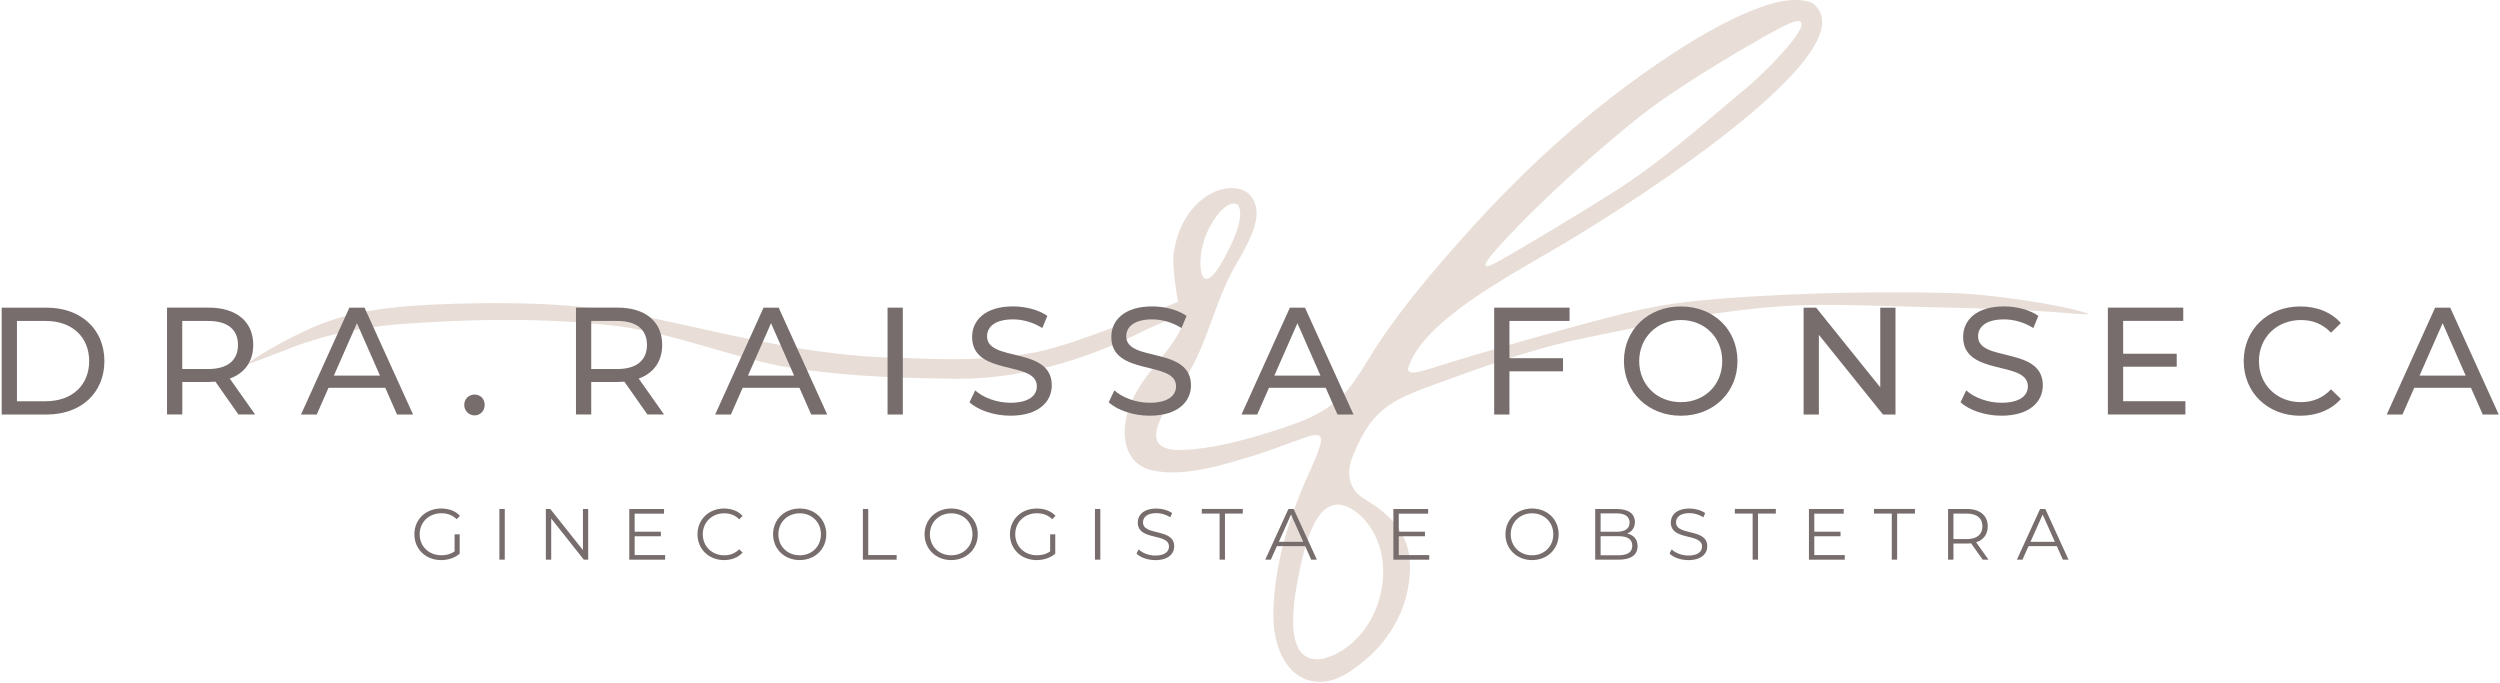 <svg xmlns="http://www.w3.org/2000/svg" width="699" height="191" viewBox="0 0 699 191" fill="none"><path d="M545.569 81.95C523.179 81.29 493.15 82.1 472.62 84.3C464.54 85.18 457.71 86.67 449.61 88.78C434.8 92.62 411.97 99.23 400.39 102.91C396.57 103.99 394.23 104.95 393.64 103.25C397.19 89.99 422.74 76.78 434.16 69.91C446.41 63.06 523.95 15.17 507.1 1.14C504.67 -0.62 498.98 -0.14 495 1.13C487.87 3.15 478.779 8.01 471.329 12.63C448.749 26.89 428.909 44.23 409.699 65.67C400.169 76.32 389.95 88.37 382.98 99.88C381.13 102.82 379.34 105.86 377.18 108.53C373.71 113.05 368.02 116.32 362.43 118.33C352.06 122.06 338.42 126.08 328.47 125.8C315.66 124.68 330.14 109.35 332.6 103.87C338.06 94.41 340.1 83 345.9 73.45C348.51 68.93 352.25 62.4 351.15 57.82C349.64 50.91 341.27 51.56 336.38 55.57C331.71 59.05 329.17 64.63 328.22 70.27C327.49 74.29 329.37 84.38 329.37 84.38C329.37 84.38 301.75 96.01 290.12 98.38C277.39 100.89 264.85 100.64 251.67 100.02C225.87 99.82 201.13 92.6 176.01 87.62C159.06 84.56 140.08 84.38 122.57 85.09C110.41 85.6 97.8 86.8 86.89 91.79C81.12 94.35 73.359 98.59 69.059 101.72C69.019 101.78 69.029 101.82 69.1 101.82C72.109 101.1 82.469 96.54 87.32 95.22C94.559 92.88 102.44 91.54 110.2 90.76C130.99 89.15 152.07 88.72 172.78 91.19C188.93 93.42 202.44 99.16 218.08 102.31C233.51 105.03 249.34 105.67 264.87 105.87C283.96 106.54 303.45 100.83 320.41 92.2C322.7 91.26 332.88 85.85 330.41 91.48C326.75 99.24 319.409 104.65 316.189 112.82C313.379 119.09 313.34 128.53 320.9 131.16C330.17 133.96 342.35 129.86 351.77 127.01C355.17 125.88 358.18 124.77 361.31 123.61C366.38 121.89 370.239 119.88 369.189 124.32C367.749 129.01 365.05 133.98 363.26 138.71C359.32 148.55 356.31 159.72 356.05 170.71C355.61 179.27 358.99 189.8 368.13 190.64C373.33 190.98 377.74 187.99 382.63 183.74C387.91 179.1 392.139 172.22 393.569 165.05C396.049 152.63 391.75 145.54 381.6 139.59C377.09 136.9 376.33 132.33 378.17 127.7C383.96 113.19 389.939 111.59 404.079 106.41C415.669 102.16 428.25 97.8 440.02 95.14C459.34 91.19 480.29 86.51 501.53 85.44C508.64 85.12 515.64 85.25 522.8 85.44C542.85 86.08 559.14 86.07 576.78 87.43C579.15 87.6 580.989 87.81 582.949 87.87C583.359 87.87 583.64 87.87 583.79 87.83C583.9 87.8 583.929 87.76 583.859 87.7C576.269 85.08 555.72 82.14 545.74 81.94H545.56L545.569 81.95ZM459.29 31.93C466.81 26.13 477.89 19.21 486.74 14C490.71 11.68 494.37 9.56 498.11 7.63C499.87 6.81 501.29 5.92 503.04 5.87C507.2 6.82 491.58 22.21 486.89 25.75C474.73 35.93 463.79 45.85 450.27 54.25C440.35 60.57 426.86 68.55 419.89 72.56C413.36 76.33 414.69 73.94 418.56 69.51C430.47 56.31 445.44 43.03 459.14 32.04L459.29 31.92V31.93ZM336.53 67.76C337.24 64.35 342.05 55.59 345.97 57.1C349.06 60.69 342.32 72.54 340.22 75.61C334.87 82.74 335.12 71.72 336.46 68.02L336.53 67.76ZM379.85 143.69C392.84 155.03 386.3 179.88 369.86 184.2C357.57 186.18 362.159 165.58 363.569 158.49C365.339 150.56 369.18 135.09 379.71 143.56L379.85 143.68V143.69Z" fill="#E8DED7"></path><path d="M0.47 86.02H13.06C22.66 86.02 29.19 92.081 29.19 100.961C29.19 109.841 22.66 115.901 13.06 115.901H0.47V86.02ZM12.81 112.181C20.19 112.181 24.93 107.661 24.93 100.961C24.93 94.26 20.19 89.74 12.81 89.74H4.74V112.191H12.81V112.181Z" fill="#786D6D"></path><path d="M66.67 115.9L60.23 106.72C59.63 106.76 58.99 106.8 58.35 106.8H50.97V115.89H46.7V86.01H58.35C66.12 86.01 70.81 89.94 70.81 96.42C70.81 101.03 68.42 104.36 64.24 105.85L71.32 115.88H66.67V115.9ZM66.54 96.44C66.54 92.17 63.68 89.74 58.22 89.74H50.96V103.18H58.22C63.68 103.18 66.54 100.7 66.54 96.44Z" fill="#786D6D"></path><path d="M107.73 108.431H91.85L88.56 115.901H84.16L97.69 86.02H101.92L115.49 115.901H111.01L107.72 108.431H107.73ZM106.24 105.011L99.8 90.371L93.35 105.011H106.24Z" fill="#786D6D"></path><path d="M129.8 113.211C129.8 111.501 131.12 110.311 132.7 110.311C134.28 110.311 135.52 111.501 135.52 113.211C135.52 114.921 134.24 116.151 132.7 116.151C131.16 116.151 129.8 114.911 129.8 113.211Z" fill="#786D6D"></path><path d="M181.02 115.9L174.57 106.72C173.97 106.76 173.33 106.8 172.69 106.8H165.31V115.89H161.04V86.01H172.69C180.46 86.01 185.15 89.94 185.15 96.42C185.15 101.03 182.76 104.36 178.58 105.85L185.66 115.88H181.01L181.02 115.9ZM180.89 96.44C180.89 92.17 178.03 89.74 172.57 89.74H165.31V103.18H172.57C178.03 103.18 180.89 100.7 180.89 96.44Z" fill="#786D6D"></path><path d="M223.53 108.431H207.65L204.36 115.901H199.96L213.49 86.02H217.72L231.29 115.901H226.81L223.52 108.431H223.53ZM222.03 105.011L215.58 90.371L209.14 105.011H222.03Z" fill="#786D6D"></path><path d="M248.16 86.02H252.43V115.901H248.16V86.02Z" fill="#786D6D"></path><path d="M271.08 112.48L272.66 109.15C274.88 111.16 278.68 112.61 282.52 112.61C287.68 112.61 289.9 110.6 289.9 108C289.9 100.7 271.8 105.31 271.8 94.21C271.8 89.6 275.39 85.67 283.24 85.67C286.74 85.67 290.37 86.61 292.84 88.32L291.43 91.73C288.83 90.07 285.88 89.3 283.23 89.3C278.15 89.3 275.98 91.43 275.98 94.04C275.98 101.34 294.08 96.77 294.08 107.74C294.08 112.31 290.41 116.23 282.51 116.23C277.94 116.23 273.46 114.69 271.07 112.47L271.08 112.48Z" fill="#786D6D"></path><path d="M310 112.48L311.58 109.15C313.8 111.16 317.6 112.61 321.44 112.61C326.6 112.61 328.82 110.6 328.82 108C328.82 100.7 310.72 105.31 310.72 94.21C310.72 89.6 314.31 85.67 322.16 85.67C325.66 85.67 329.29 86.61 331.76 88.32L330.35 91.73C327.75 90.07 324.8 89.3 322.15 89.3C317.07 89.3 314.9 91.43 314.9 94.04C314.9 101.34 333 96.77 333 107.74C333 112.31 329.33 116.23 321.43 116.23C316.86 116.23 312.38 114.69 309.99 112.47L310 112.48Z" fill="#786D6D"></path><path d="M370.69 108.431H354.81L351.52 115.901H347.12L360.65 86.02H364.87L378.44 115.901H373.96L370.67 108.431H370.69ZM369.2 105.011L362.76 90.371L356.31 105.011H369.2Z" fill="#786D6D"></path><path d="M422.04 89.74V100.151H437.02V103.821H422.04V115.901H417.77V86.02H438.849V89.731H422.04V89.74Z" fill="#786D6D"></path><path d="M454.05 100.96C454.05 92.21 460.79 85.68 469.97 85.68C479.15 85.68 485.8 92.17 485.8 100.96C485.8 109.75 479.06 116.24 469.97 116.24C460.88 116.24 454.05 109.71 454.05 100.96ZM481.54 100.96C481.54 94.34 476.59 89.48 469.97 89.48C463.35 89.48 458.32 94.35 458.32 100.96C458.32 107.57 463.27 112.44 469.97 112.44C476.67 112.44 481.54 107.57 481.54 100.96Z" fill="#786D6D"></path><path d="M529.98 86.02V115.901H526.48L508.56 93.621V115.901H504.29V86.02H507.79L525.72 108.301V86.02H529.99H529.98Z" fill="#786D6D"></path><path d="M548.17 112.48L549.75 109.15C551.97 111.16 555.77 112.61 559.61 112.61C564.77 112.61 566.99 110.6 566.99 108C566.99 100.7 548.89 105.31 548.89 94.21C548.89 89.6 552.48 85.67 560.33 85.67C563.83 85.67 567.46 86.61 569.93 88.32L568.52 91.73C565.92 90.07 562.97 89.3 560.32 89.3C555.24 89.3 553.07 91.43 553.07 94.04C553.07 101.34 571.17 96.77 571.17 107.74C571.17 112.31 567.5 116.23 559.6 116.23C555.03 116.23 550.55 114.69 548.16 112.47L548.17 112.48Z" fill="#786D6D"></path><path d="M611.04 112.18V115.89H589.36V86.01H610.44V89.72H593.63V98.9H608.61V102.53H593.63V112.18H611.04Z" fill="#786D6D"></path><path d="M627.34 100.96C627.34 92.13 634.08 85.68 643.17 85.68C647.78 85.68 651.79 87.26 654.52 90.33L651.75 93.02C649.45 90.59 646.63 89.48 643.34 89.48C636.6 89.48 631.6 94.35 631.6 100.96C631.6 107.57 636.59 112.44 643.34 112.44C646.63 112.44 649.44 111.29 651.75 108.86L654.52 111.55C651.79 114.62 647.78 116.24 643.13 116.24C634.08 116.24 627.34 109.8 627.34 100.96Z" fill="#786D6D"></path><path d="M690.9 108.431H675.02L671.73 115.901H667.33L680.86 86.02H685.08L698.65 115.901H694.17L690.88 108.431H690.9ZM689.4 105.011L682.96 90.371L676.51 105.011H689.4Z" fill="#786D6D"></path><path d="M127.09 149.39H128.53V154.8C127.19 155.99 125.29 156.6 123.33 156.6C119.02 156.6 115.86 153.54 115.86 149.39C115.86 145.24 119.02 142.18 123.35 142.18C125.5 142.18 127.36 142.87 128.61 144.22L127.68 145.17C126.49 144 125.07 143.51 123.41 143.51C119.91 143.51 117.34 146 117.34 149.38C117.34 152.76 119.91 155.25 123.39 155.25C124.75 155.25 126 154.95 127.1 154.16V149.38L127.09 149.39Z" fill="#786D6D"></path><path d="M139.63 142.31H141.13V156.48H139.63V142.31Z" fill="#786D6D"></path><path d="M164.46 142.31V156.48H163.23L154.12 144.98V156.48H152.62V142.31H153.86L162.99 153.81V142.31H164.47H164.46Z" fill="#786D6D"></path><path d="M185.97 155.19V156.49H175.95V142.32H185.67V143.62H177.45V148.66H184.78V149.94H177.45V155.2H185.97V155.19Z" fill="#786D6D"></path><path d="M195.02 149.39C195.02 145.24 198.18 142.18 202.45 142.18C204.52 142.18 206.38 142.87 207.63 144.25L206.68 145.2C205.53 144.03 204.11 143.52 202.49 143.52C199.07 143.52 196.5 146.03 196.5 149.39C196.5 152.75 199.07 155.26 202.49 155.26C204.11 155.26 205.53 154.75 206.68 153.56L207.63 154.51C206.37 155.89 204.51 156.6 202.43 156.6C198.18 156.6 195.02 153.54 195.02 149.39Z" fill="#786D6D"></path><path d="M216.15 149.39C216.15 145.26 219.31 142.18 223.6 142.18C227.89 142.18 231.03 145.24 231.03 149.39C231.03 153.54 227.85 156.6 223.6 156.6C219.35 156.6 216.15 153.52 216.15 149.39ZM229.53 149.39C229.53 146.01 227 143.52 223.6 143.52C220.2 143.52 217.63 146.01 217.63 149.39C217.63 152.77 220.18 155.26 223.6 155.26C227.02 155.26 229.53 152.77 229.53 149.39Z" fill="#786D6D"></path><path d="M241.26 142.31H242.76V155.19H250.7V156.49H241.26V142.32V142.31Z" fill="#786D6D"></path><path d="M258.51 149.39C258.51 145.26 261.67 142.18 265.96 142.18C270.25 142.18 273.39 145.24 273.39 149.39C273.39 153.54 270.21 156.6 265.96 156.6C261.71 156.6 258.51 153.52 258.51 149.39ZM271.9 149.39C271.9 146.01 269.37 143.52 265.97 143.52C262.57 143.52 260 146.01 260 149.39C260 152.77 262.55 155.26 265.97 155.26C269.39 155.26 271.9 152.77 271.9 149.39Z" fill="#786D6D"></path><path d="M293.61 149.39H295.05V154.8C293.71 155.99 291.81 156.6 289.85 156.6C285.54 156.6 282.38 153.54 282.38 149.39C282.38 145.24 285.54 142.18 289.87 142.18C292.02 142.18 293.88 142.87 295.13 144.22L294.2 145.17C293.01 144 291.59 143.51 289.93 143.51C286.43 143.51 283.86 146 283.86 149.38C283.86 152.76 286.43 155.25 289.91 155.25C291.27 155.25 292.52 154.95 293.62 154.16V149.38L293.61 149.39Z" fill="#786D6D"></path><path d="M306.15 142.31H307.65V156.48H306.15V142.31Z" fill="#786D6D"></path><path d="M317.77 154.76L318.36 153.61C319.37 154.6 321.17 155.33 323.04 155.33C325.69 155.33 326.85 154.22 326.85 152.82C326.85 148.93 318.12 151.32 318.12 146.08C318.12 143.99 319.74 142.19 323.34 142.19C324.94 142.19 326.6 142.66 327.73 143.45L327.22 144.64C326.01 143.85 324.59 143.47 323.33 143.47C320.74 143.47 319.58 144.62 319.58 146.04C319.58 149.93 328.31 147.58 328.31 152.74C328.31 154.83 326.65 156.61 323.02 156.61C320.89 156.61 318.81 155.86 317.76 154.77L317.77 154.76Z" fill="#786D6D"></path><path d="M341 143.6H336.02V142.3H347.48V143.6H342.5V156.48H341V143.6Z" fill="#786D6D"></path><path d="M364.92 152.7H357.02L355.32 156.49H353.76L360.24 142.32H361.72L368.2 156.49H366.62L364.92 152.7ZM364.37 151.48L360.97 143.87L357.57 151.48H364.37Z" fill="#786D6D"></path><path d="M399.61 155.19V156.49H389.59V142.32H399.31V143.62H391.09V148.66H398.42V149.94H391.09V155.2H399.61V155.19Z" fill="#786D6D"></path><path d="M420.92 149.39C420.92 145.26 424.08 142.18 428.37 142.18C432.66 142.18 435.8 145.24 435.8 149.39C435.8 153.54 432.62 156.6 428.37 156.6C424.12 156.6 420.92 153.52 420.92 149.39ZM434.3 149.39C434.3 146.01 431.77 143.52 428.37 143.52C424.97 143.52 422.4 146.01 422.4 149.39C422.4 152.77 424.95 155.26 428.37 155.26C431.79 155.26 434.3 152.77 434.3 149.39Z" fill="#786D6D"></path><path d="M457.87 152.7C457.87 155.11 456.09 156.49 452.54 156.49H446.02V142.32H452.14C455.3 142.32 457.12 143.66 457.12 145.96C457.12 147.58 456.25 148.65 454.95 149.18C456.77 149.58 457.87 150.78 457.87 152.7ZM447.53 143.54V148.68H452.05C454.32 148.68 455.63 147.81 455.63 146.11C455.63 144.41 454.31 143.54 452.05 143.54H447.53ZM456.38 152.57C456.38 150.73 455.02 149.92 452.53 149.92H447.53V155.25H452.53C455.02 155.25 456.38 154.44 456.38 152.58V152.57Z" fill="#786D6D"></path><path d="M466.81 154.76L467.4 153.61C468.41 154.6 470.21 155.33 472.08 155.33C474.73 155.33 475.89 154.22 475.89 152.82C475.89 148.93 467.16 151.32 467.16 146.08C467.16 143.99 468.78 142.19 472.38 142.19C473.98 142.19 475.64 142.66 476.77 143.45L476.26 144.64C475.05 143.85 473.63 143.47 472.37 143.47C469.78 143.47 468.62 144.62 468.62 146.04C468.62 149.93 477.35 147.58 477.35 152.74C477.35 154.83 475.69 156.61 472.06 156.61C469.93 156.61 467.85 155.86 466.8 154.77L466.81 154.76Z" fill="#786D6D"></path><path d="M490.04 143.6H485.06V142.3H496.52V143.6H491.54V156.48H490.04V143.6Z" fill="#786D6D"></path><path d="M515.8 155.19V156.49H505.78V142.32H515.5V143.62H507.28V148.66H514.61V149.94H507.28V155.2H515.8V155.19Z" fill="#786D6D"></path><path d="M528.94 143.6H523.96V142.3H535.42V143.6H530.44V156.48H528.94V143.6Z" fill="#786D6D"></path><path d="M554.36 156.48L551.12 151.92C550.76 151.96 550.39 151.98 549.99 151.98H546.18V156.48H544.68V142.31H549.98C553.58 142.31 555.77 144.13 555.77 147.17C555.77 149.4 554.6 150.96 552.53 151.63L555.99 156.49H554.35L554.36 156.48ZM554.28 147.17C554.28 144.9 552.78 143.61 549.95 143.61H546.18V150.72H549.95C552.78 150.72 554.28 149.4 554.28 147.18V147.17Z" fill="#786D6D"></path><path d="M575.08 152.7H567.18L565.48 156.49H563.92L570.4 142.32H571.88L578.36 156.49H576.78L575.08 152.7ZM574.53 151.48L571.13 143.87L567.73 151.48H574.53Z" fill="#786D6D"></path></svg>